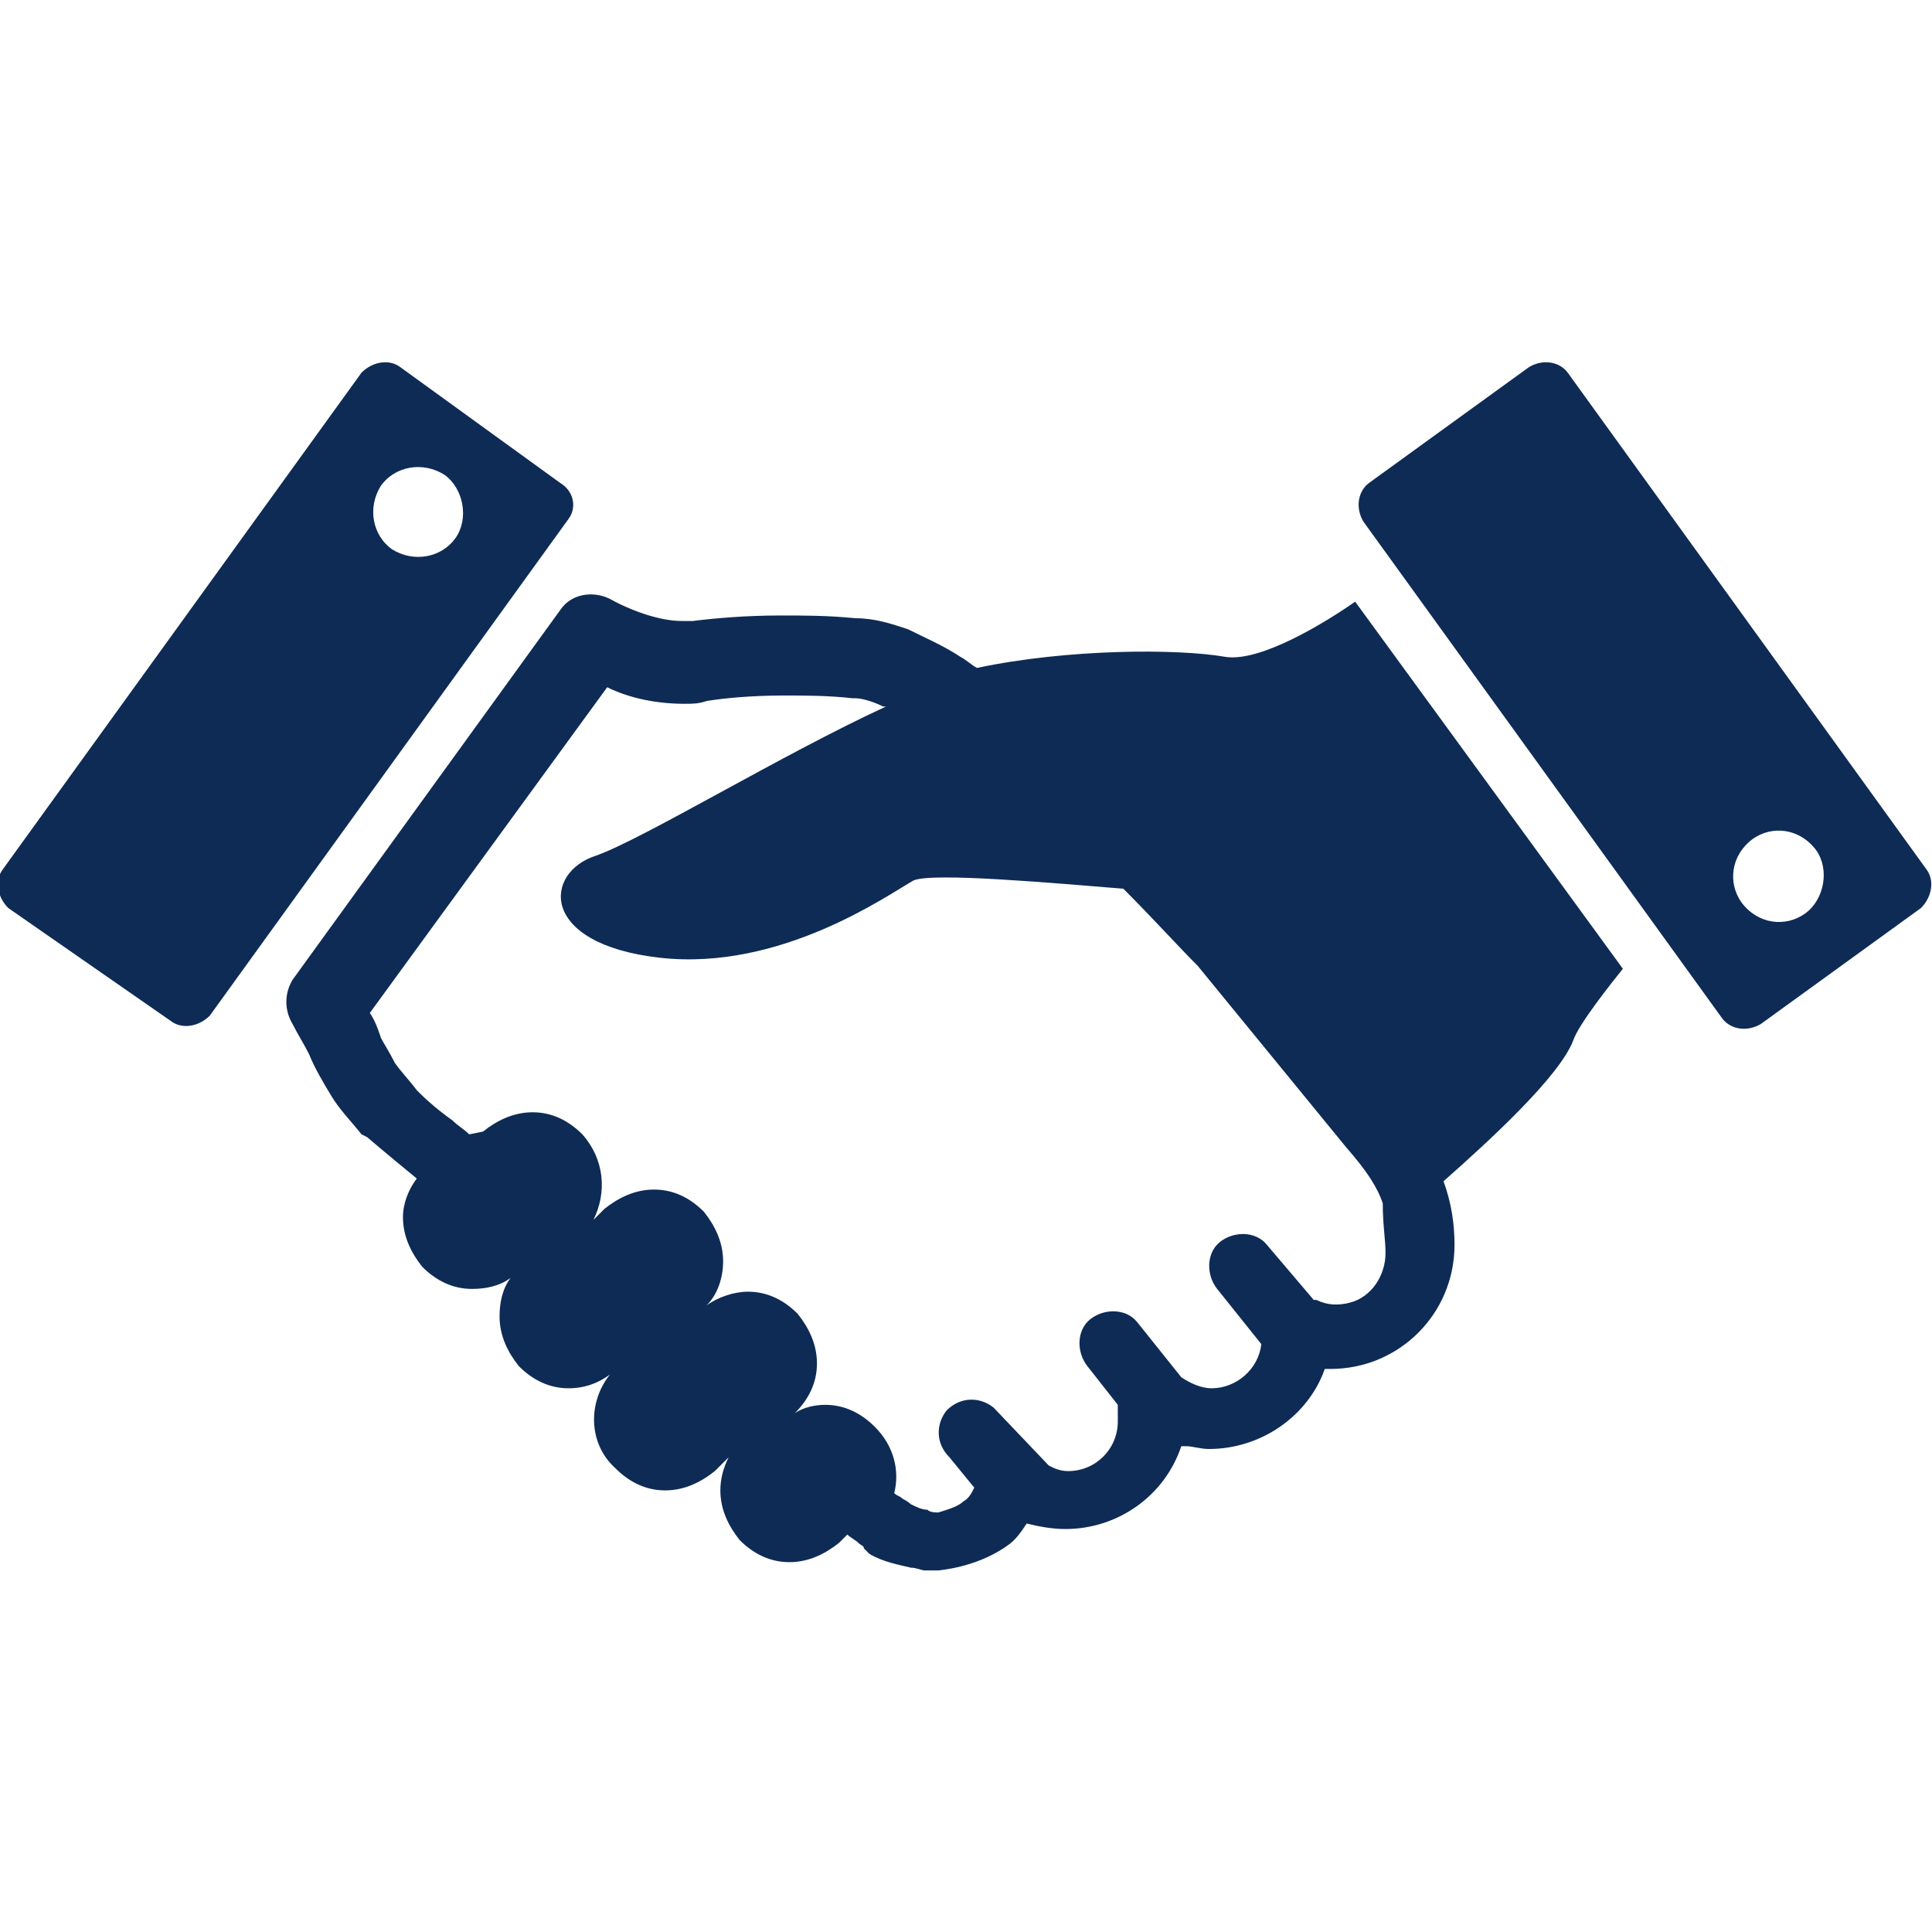 <?xml version="1.0" encoding="utf-8"?>
<!-- Generator: Adobe Illustrator 24.0.2, SVG Export Plug-In . SVG Version: 6.00 Build 0)  -->
<svg version="1.1" xmlns="http://www.w3.org/2000/svg" xmlns:xlink="http://www.w3.org/1999/xlink" x="0px" y="0px"
	 viewBox="0 0 70 70" style="enable-background:new 0 0 70 70;" xml:space="preserve">
<style type="text/css">
	.st0{fill:#0E2B55;}
	.st1{fill:none;}
</style>
<g id="レイヤー_1">
</g>
<g id="TEXT">
	<g>
		<g>
			<path class="st0" d="M44.4,23.8c-1.7-0.3-5.7-0.3-9,0.4c-0.2-0.1-0.4-0.3-0.6-0.4c-0.6-0.4-1.3-0.7-1.9-1
				c-0.6-0.2-1.2-0.4-1.9-0.4v0c-1-0.1-1.9-0.1-2.7-0.1c-1.3,0-2.4,0.1-3.2,0.2h0c-0.1,0-0.2,0-0.4,0c-0.7,0-1.7-0.3-2.6-0.8
				c-0.6-0.3-1.4-0.2-1.8,0.4l-9.7,13.4c-0.3,0.5-0.3,1.1,0,1.6c0.2,0.4,0.4,0.7,0.6,1.1c0.2,0.5,0.5,1,0.8,1.5
				c0.3,0.5,0.7,0.9,1.1,1.4l0.2,0.1c0,0,0.7,0.6,1.8,1.5c-0.3,0.4-0.5,0.9-0.5,1.4c0,0.7,0.3,1.3,0.7,1.8c0.5,0.5,1.1,0.8,1.8,0.8
				c0.5,0,1-0.1,1.4-0.4c-0.3,0.4-0.4,0.9-0.4,1.4c0,0.7,0.3,1.3,0.7,1.8c0.5,0.5,1.1,0.8,1.8,0.8c0.6,0,1.1-0.2,1.5-0.5
				c-0.8,1-0.8,2.5,0.2,3.4c0.5,0.5,1.1,0.8,1.8,0.8h0c0.7,0,1.3-0.3,1.8-0.7l0.5-0.5c-0.2,0.4-0.3,0.8-0.3,1.2
				c0,0.7,0.3,1.3,0.7,1.8c0.5,0.5,1.1,0.8,1.8,0.8c0.7,0,1.3-0.3,1.8-0.7l0.3-0.3c0.1,0.1,0.3,0.2,0.4,0.3c0.1,0.1,0.2,0.1,0.2,0.2
				l0.1,0.1l0.1,0.1c0.5,0.3,1.1,0.4,1.5,0.5c0.2,0,0.4,0.1,0.5,0.1l0.2,0l0.1,0l0,0l0,0l0,0l0,0c0,0,0,0,0.1,0l0.1,0
				c0.9-0.1,1.8-0.4,2.5-0.9c0.3-0.2,0.5-0.5,0.7-0.8c0.4,0.1,0.9,0.2,1.4,0.2c1.9,0,3.6-1.2,4.2-3c0.1,0,0.1,0,0.2,0
				c0.2,0,0.5,0.1,0.8,0.1c1.9,0,3.6-1.2,4.2-2.9c0,0,0,0,0,0l0.2,0c2.5,0,4.5-2,4.5-4.5c0-0.7-0.1-1.5-0.4-2.3
				c1.7-1.5,4.2-3.8,4.7-5.1c0.2-0.6,1.4-2.1,1.8-2.6l-9.7-13.3C48.1,22.5,45.7,24,44.4,23.8z M50.2,45.4c0,0.8-0.5,1.6-1.3,1.8
				c-0.4,0.1-0.8,0.1-1.2-0.1c0,0,0,0-0.1,0l-1.7-2c-0.4-0.5-1.2-0.5-1.7-0.1c-0.5,0.4-0.5,1.2-0.1,1.7l1.6,2
				c-0.1,0.9-0.9,1.6-1.8,1.6c-0.4,0-0.8-0.2-1.1-0.4l-1.6-2c-0.4-0.5-1.2-0.5-1.7-0.1c-0.5,0.4-0.5,1.2-0.1,1.7l1.1,1.4
				c0,0.1,0,0.2,0,0.3c0,0.1,0,0.2,0,0.3c0,1-0.8,1.8-1.8,1.8c-0.3,0-0.5-0.1-0.7-0.2l-2-2.1c-0.5-0.4-1.2-0.4-1.7,0.1
				c-0.4,0.5-0.4,1.2,0.1,1.7l0.9,1.1c-0.1,0.2-0.2,0.4-0.4,0.5c-0.2,0.2-0.6,0.3-0.9,0.4c-0.1,0-0.3,0-0.4-0.1
				c-0.2,0-0.4-0.1-0.6-0.2c0,0-0.1-0.1-0.3-0.2c-0.1-0.1-0.2-0.1-0.3-0.2c0.2-0.8,0-1.7-0.7-2.4c-0.5-0.5-1.1-0.8-1.8-0.8
				c-0.4,0-0.8,0.1-1.1,0.3l0,0l0,0c0.5-0.5,0.8-1.1,0.8-1.8c0-0.7-0.3-1.3-0.7-1.8c-0.5-0.5-1.1-0.8-1.8-0.8
				c-0.5,0-1.1,0.2-1.5,0.5c0.4-0.4,0.6-1,0.6-1.6c0-0.7-0.3-1.3-0.7-1.8c-0.5-0.5-1.1-0.8-1.8-0.8c-0.7,0-1.3,0.3-1.8,0.7l-0.4,0.4
				c0.5-1,0.4-2.2-0.4-3.1c-0.5-0.5-1.1-0.8-1.8-0.8c-0.7,0-1.3,0.3-1.8,0.7L17,41.1c-0.2-0.2-0.4-0.3-0.6-0.5
				c-0.7-0.5-1.1-0.9-1.3-1.1c-0.3-0.4-0.6-0.7-0.8-1c-0.2-0.4-0.4-0.7-0.5-0.9c-0.1-0.3-0.2-0.6-0.4-0.9l8.6-11.8
				c0.8,0.4,1.8,0.6,2.8,0.6c0.3,0,0.5,0,0.8-0.1h0c0.6-0.1,1.6-0.2,2.8-0.2c0.8,0,1.6,0,2.5,0.1l0.1,0c0.2,0,0.6,0.1,1,0.3l0.1,0
				c-3.7,1.7-8.8,4.8-10.5,5.4c-1.9,0.6-2.1,3.2,2.3,3.7c4.4,0.5,8.3-2.3,9.2-2.8c0.7-0.3,5.1,0.1,7.6,0.3c1.1,1.1,2,2.1,2.7,2.8
				l5.4,6.6l0,0c0.7,0.8,1.1,1.4,1.3,2C50.1,44.4,50.2,44.9,50.2,45.4z"/>
			<path class="st0" d="M69.8,31.5l-13-18c-0.3-0.4-0.9-0.5-1.4-0.2l-5.8,4.2c-0.4,0.3-0.5,0.9-0.2,1.4l13,18
				c0.3,0.4,0.9,0.5,1.4,0.2l5.8-4.2C70,32.5,70.1,31.9,69.8,31.5z M65.4,33.1c-0.7,0.5-1.7,0.4-2.3-0.4c-0.5-0.7-0.4-1.7,0.4-2.3
				c0.7-0.5,1.7-0.4,2.3,0.4C66.3,31.5,66.1,32.6,65.4,33.1z"/>
			<path class="st0" d="M20.3,17.5l-5.8-4.2c-0.4-0.3-1-0.2-1.4,0.2l-13,18c-0.3,0.4-0.2,1,0.2,1.4L6.2,37c0.4,0.3,1,0.2,1.4-0.2
				l13-18C20.9,18.4,20.8,17.8,20.3,17.5z M16.5,19.5c-0.5,0.7-1.5,0.9-2.3,0.4c-0.7-0.5-0.9-1.5-0.4-2.3c0.5-0.7,1.5-0.9,2.3-0.4
				C16.8,17.7,17,18.8,16.5,19.5z"/>
		</g>
	</g>
	<rect class="st1" width="70" height="70"/>
</g>
</svg>
